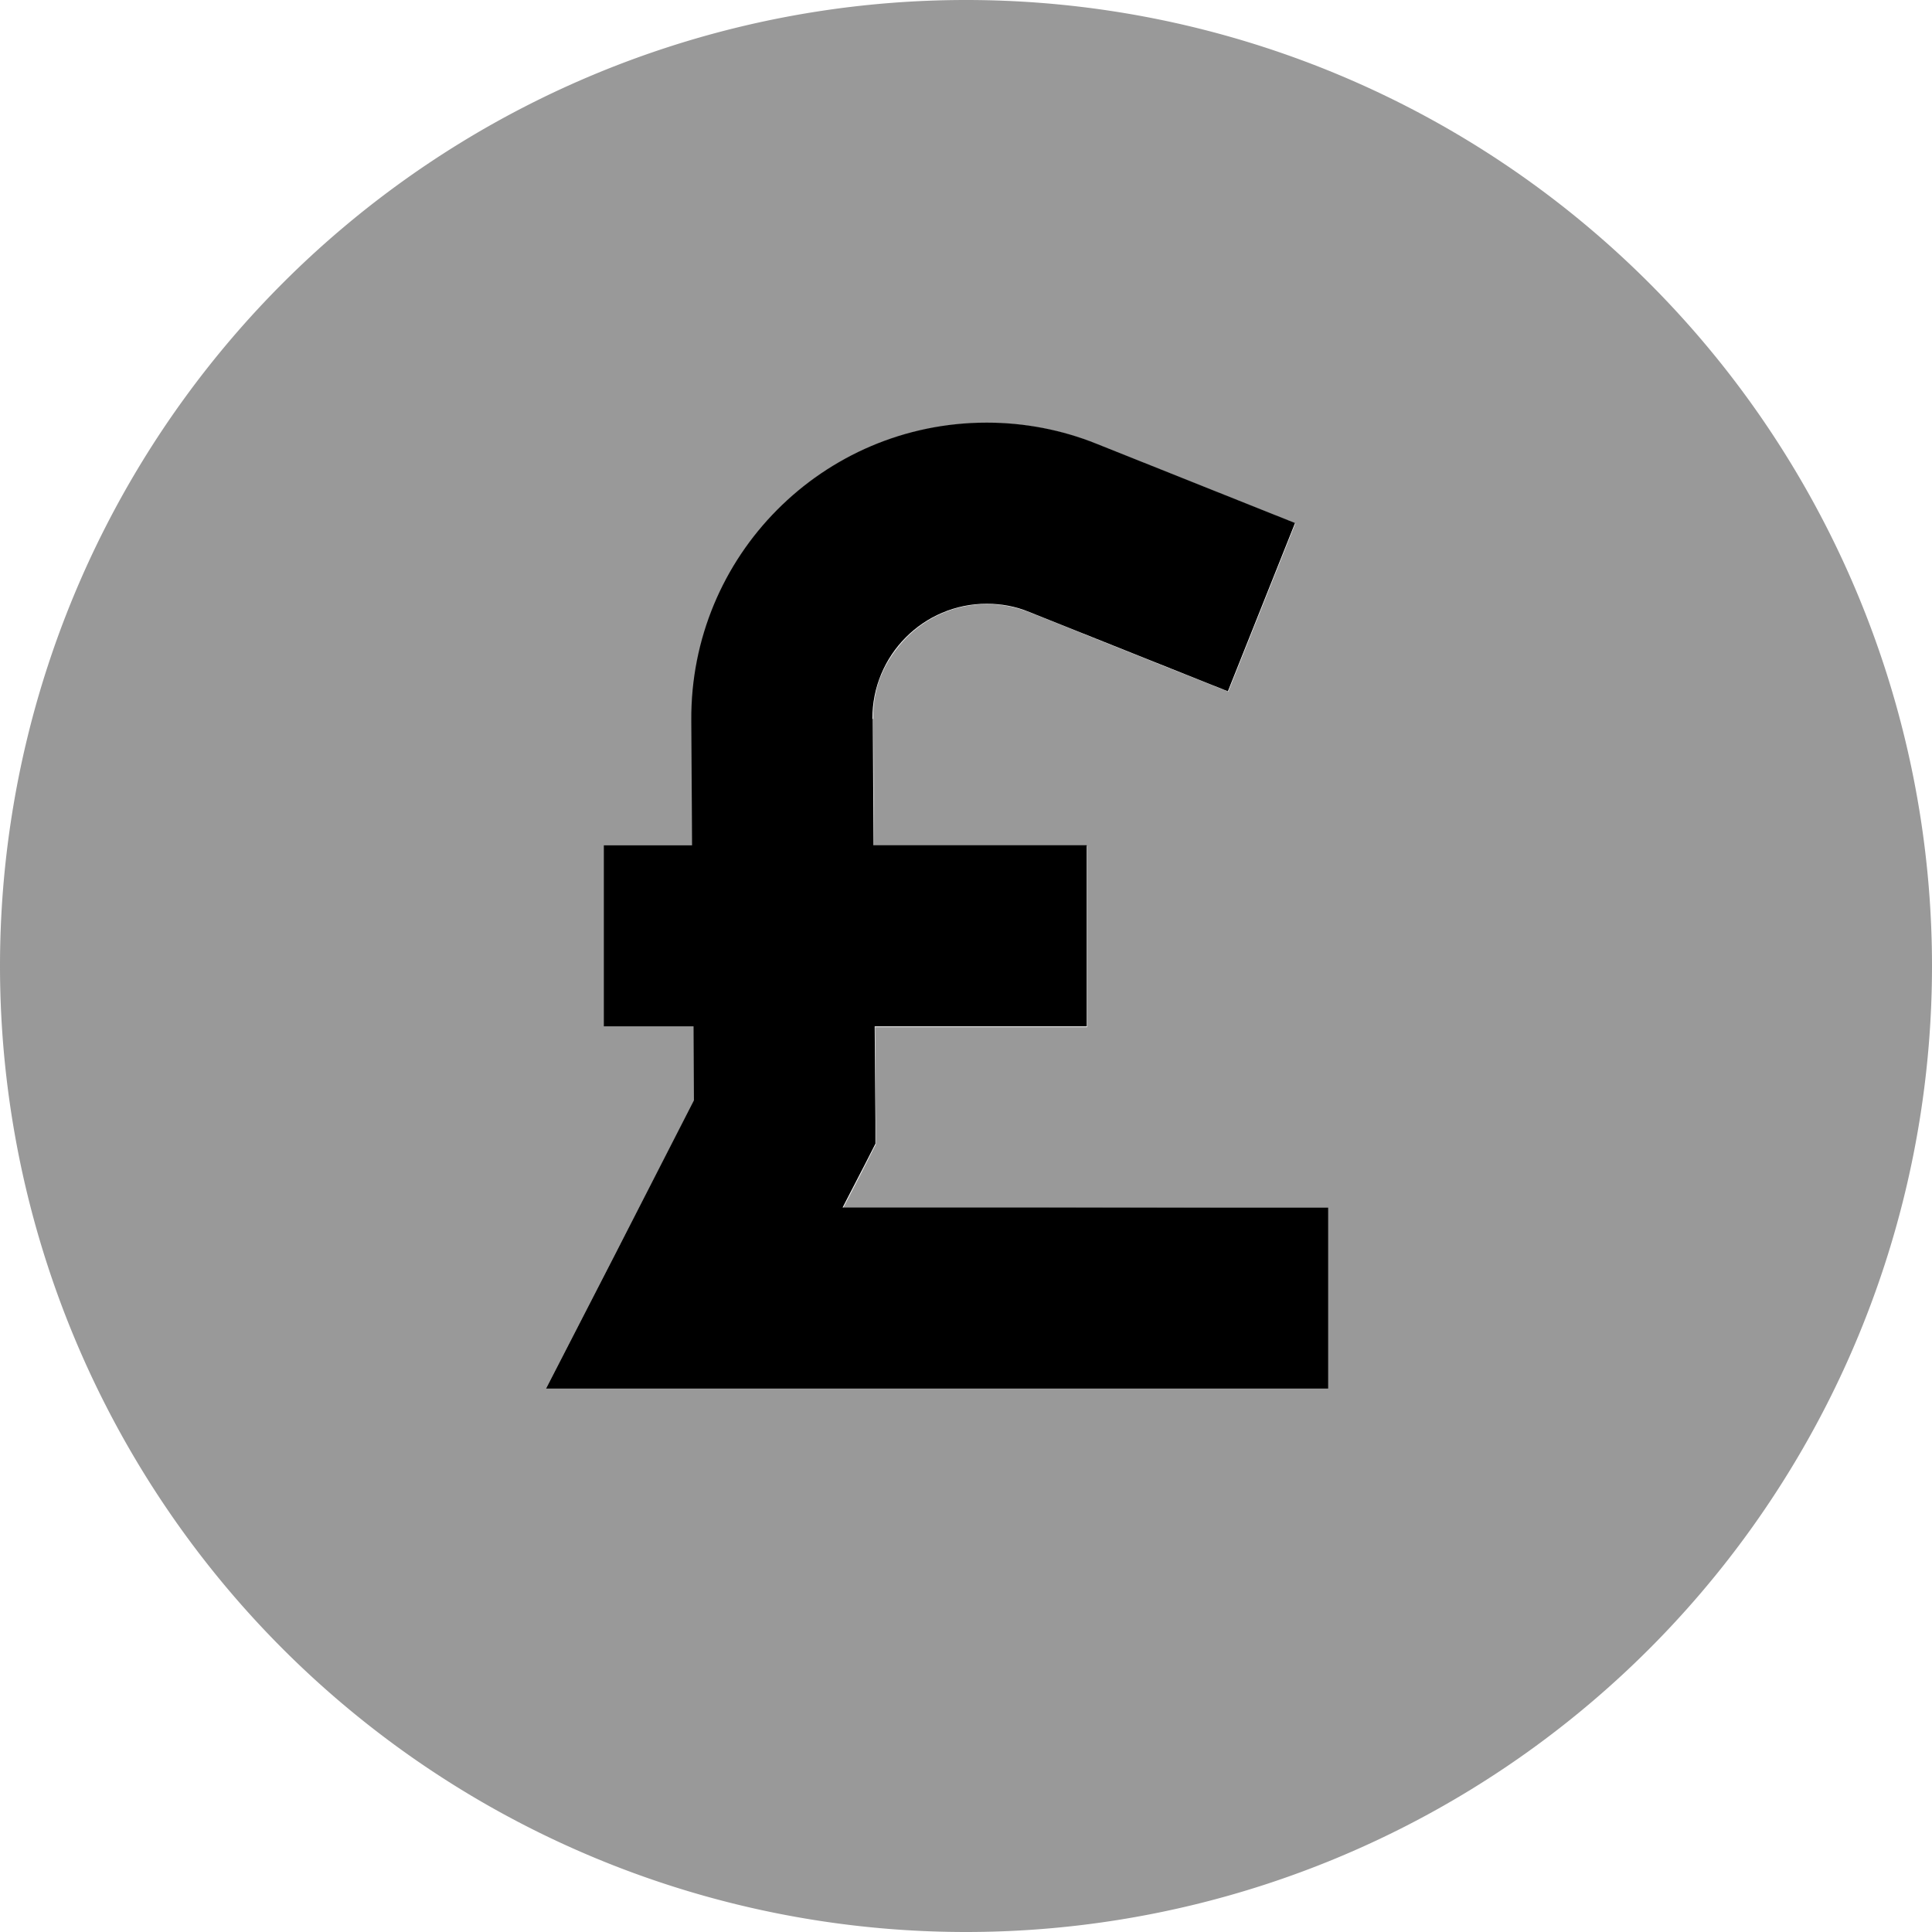 <svg xmlns="http://www.w3.org/2000/svg" viewBox="0 0 512 512"><!--! Font Awesome Pro 6.7.2 by @fontawesome - https://fontawesome.com License - https://fontawesome.com/license (Commercial License) Copyright 2024 Fonticons, Inc. --><defs><style>.fa-secondary{opacity:.4}</style></defs><path class="fa-secondary" d="M0 256a256 256 0 1 0 512 0A256 256 0 1 0 0 256zM144.7 368l18-35c7.1-13.8 14.2-27.6 21.3-41.4l-.1-19.6L160 272c0-16 0-32 0-48l23.5 0-.2-33.1c0-1.4 0-2.7 .1-4s.2-2.7 .3-4c.3-2.6 .6-5.3 1.1-7.8c1-5.1 2.5-10.1 4.5-14.8c3.9-9.4 9.7-17.9 16.7-25.1c14.2-14.3 33.8-23.1 55.6-23.1c10 0 19.8 1.9 29.1 5.6l30.3 12.1 22.3 8.9-17.8 44.6c-7.4-3-14.9-5.9-22.3-8.9c-10.1-4-20.2-8.1-30.3-12.1c-3.6-1.4-7.4-2.2-11.3-2.2c-8.4 0-16 3.4-21.5 9c-2.7 2.8-5 6.1-6.5 9.7c-.8 1.8-1.3 3.7-1.7 5.7c-.2 1-.3 2-.4 3c0 .5-.1 1-.1 1.6c0 .5 0 1 0 1.6c.1 11.2 .2 22.3 .2 33.5l32.5 0 24 0c0 16 0 32 0 48l-24 0-32.2 0c.1 8.4 .1 16.8 .2 25.2l0 5.9c-.9 1.7-1.8 3.5-2.7 5.3c-2 3.9-4 7.8-6 11.6L328 320l24 0 0 48-24 0-144 0-39.3 0z"/><path class="fa-primary" d="M231.2 190.5c-.1-16.8 13.5-30.5 30.3-30.5c3.9 0 7.7 .7 11.3 2.2l30.3 12.1 22.3 8.9 17.8-44.6-22.3-8.9-30.3-12.1c-9.2-3.7-19.1-5.6-29.1-5.6c-43.5 0-78.6 35.4-78.3 78.9l.2 33.1L160 224l0 48 23.8 0 .1 19.6L162.7 333l-18 35 39.3 0 144 0 24 0 0-48-24 0-104.7 0 6-11.6 2.7-5.3 0-5.9-.2-25.2 32.2 0 24 0 0-48-24 0-32.5 0-.2-33.5z"/></svg>